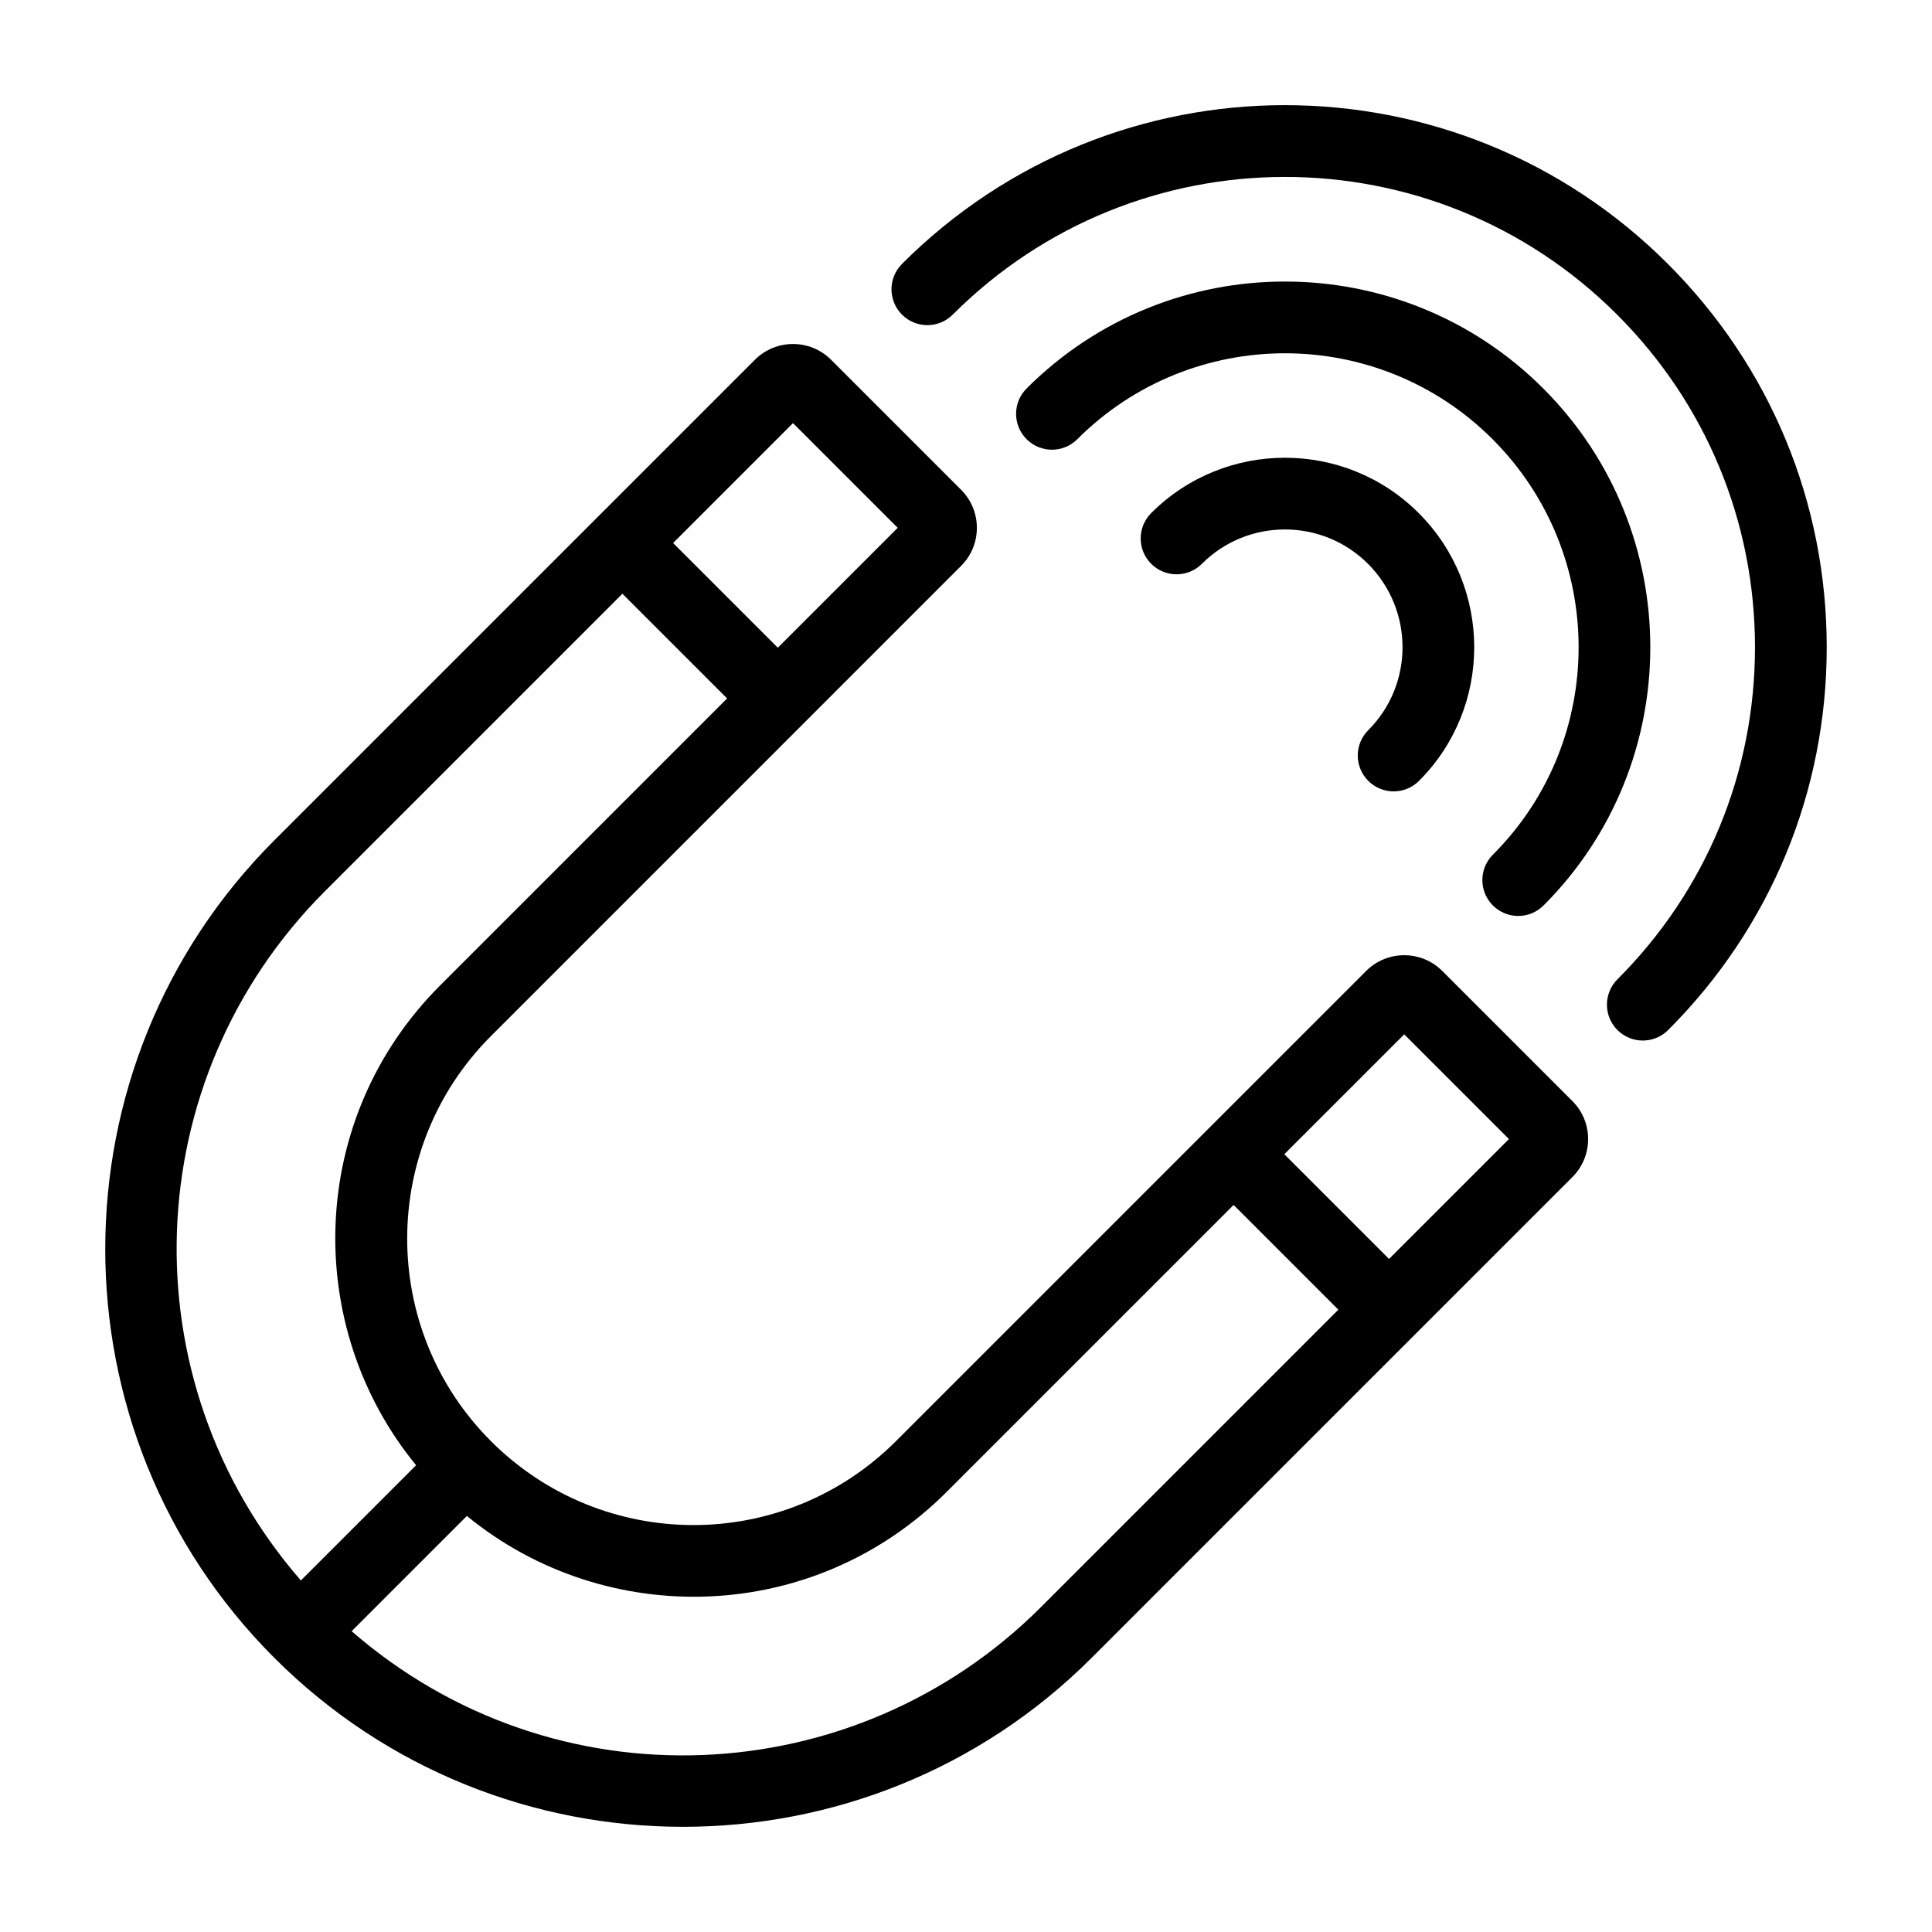 <?xml version="1.0" encoding="UTF-8"?>
<!-- Uploaded to: ICON Repo, www.svgrepo.com, Generator: ICON Repo Mixer Tools -->
<svg fill="#000000" width="800px" height="800px" version="1.1" viewBox="144 144 512 512" xmlns="http://www.w3.org/2000/svg">
 <g>
  <path d="m398.69 293.98c2.703-2.691 4.188-6.273 4.191-10.086 0-3.816-1.484-7.402-4.184-10.102l-34.457-34.457c-5.559-5.559-14.605-5.559-20.176 0-24.941 24.945-100.68 100.68-127.38 127.38-59.723 59.723-59.723 156.9 0 216.62 59.715 59.715 156.89 59.727 216.62 0l127.38-127.38c2.695-2.695 4.184-6.281 4.184-10.09 0-3.805-1.484-7.391-4.184-10.086l-34.465-34.465c-5.559-5.559-14.605-5.559-20.176 0l-124.6 124.6c-29.672 29.66-77.676 29.66-107.34 0-29.594-29.594-29.594-77.75 0-107.34zm-44.535-37.848 27.746 27.746-31.773 31.773-27.746-27.746zm161.98 161.98 27.75 27.75-31.773 31.773-27.754-27.754zm-121.24 121.24 76.031-76.027 27.754 27.754-78.812 78.816c-49.289 49.281-128.93 53.133-182.68 6.387l30.539-30.543c36.688 30.094 91.855 28.93 127.17-6.387zm-140.62-7.055-30.539 30.543c-46.211-53.141-43.508-132.77 6.394-182.68l78.812-78.812 27.746 27.746-76.027 76.031c-35.371 35.375-36.438 90.539-6.387 127.18z"/>
  <path d="m383.04 213.94c-3.715 3.715-3.715 9.73 0 13.441 3.715 3.715 9.73 3.715 13.441 0 48.652-48.652 127.41-48.66 176.07 0 23.551 23.551 36.527 54.84 36.539 88.109 0.008 33.258-12.938 64.523-36.453 88.039-3.715 3.715-3.715 9.73 0 13.441 3.715 3.715 9.73 3.715 13.441 0 27.109-27.105 42.039-63.152 42.023-101.49-0.016-38.344-14.965-74.41-42.109-101.55-56.07-56.078-146.87-56.09-202.95 0.004z"/>
  <path d="m539.62 383.95c3.715 3.715 9.73 3.715 13.441 0 37.75-37.75 37.711-99.207-0.082-137-37.777-37.777-99.133-37.797-136.92 0-3.715 3.715-3.715 9.73 0 13.441 3.715 3.715 9.73 3.715 13.441 0 30.348-30.348 79.684-30.363 110.04 0 30.379 30.383 30.422 79.777 0.082 110.12-3.711 3.711-3.711 9.727 0.004 13.441z"/>
  <path d="m506.61 350.94c3.715 3.715 9.73 3.715 13.441 0 19.547-19.539 19.508-51.383-0.082-70.969-19.539-19.551-51.348-19.551-70.891 0-3.715 3.707-3.715 9.73 0 13.441 3.715 3.715 9.73 3.715 13.441 0 12.125-12.133 31.863-12.133 44.008 0 12.18 12.18 12.219 31.941 0.082 44.086-3.715 3.711-3.715 9.727 0 13.441z"/>
 </g>
</svg>